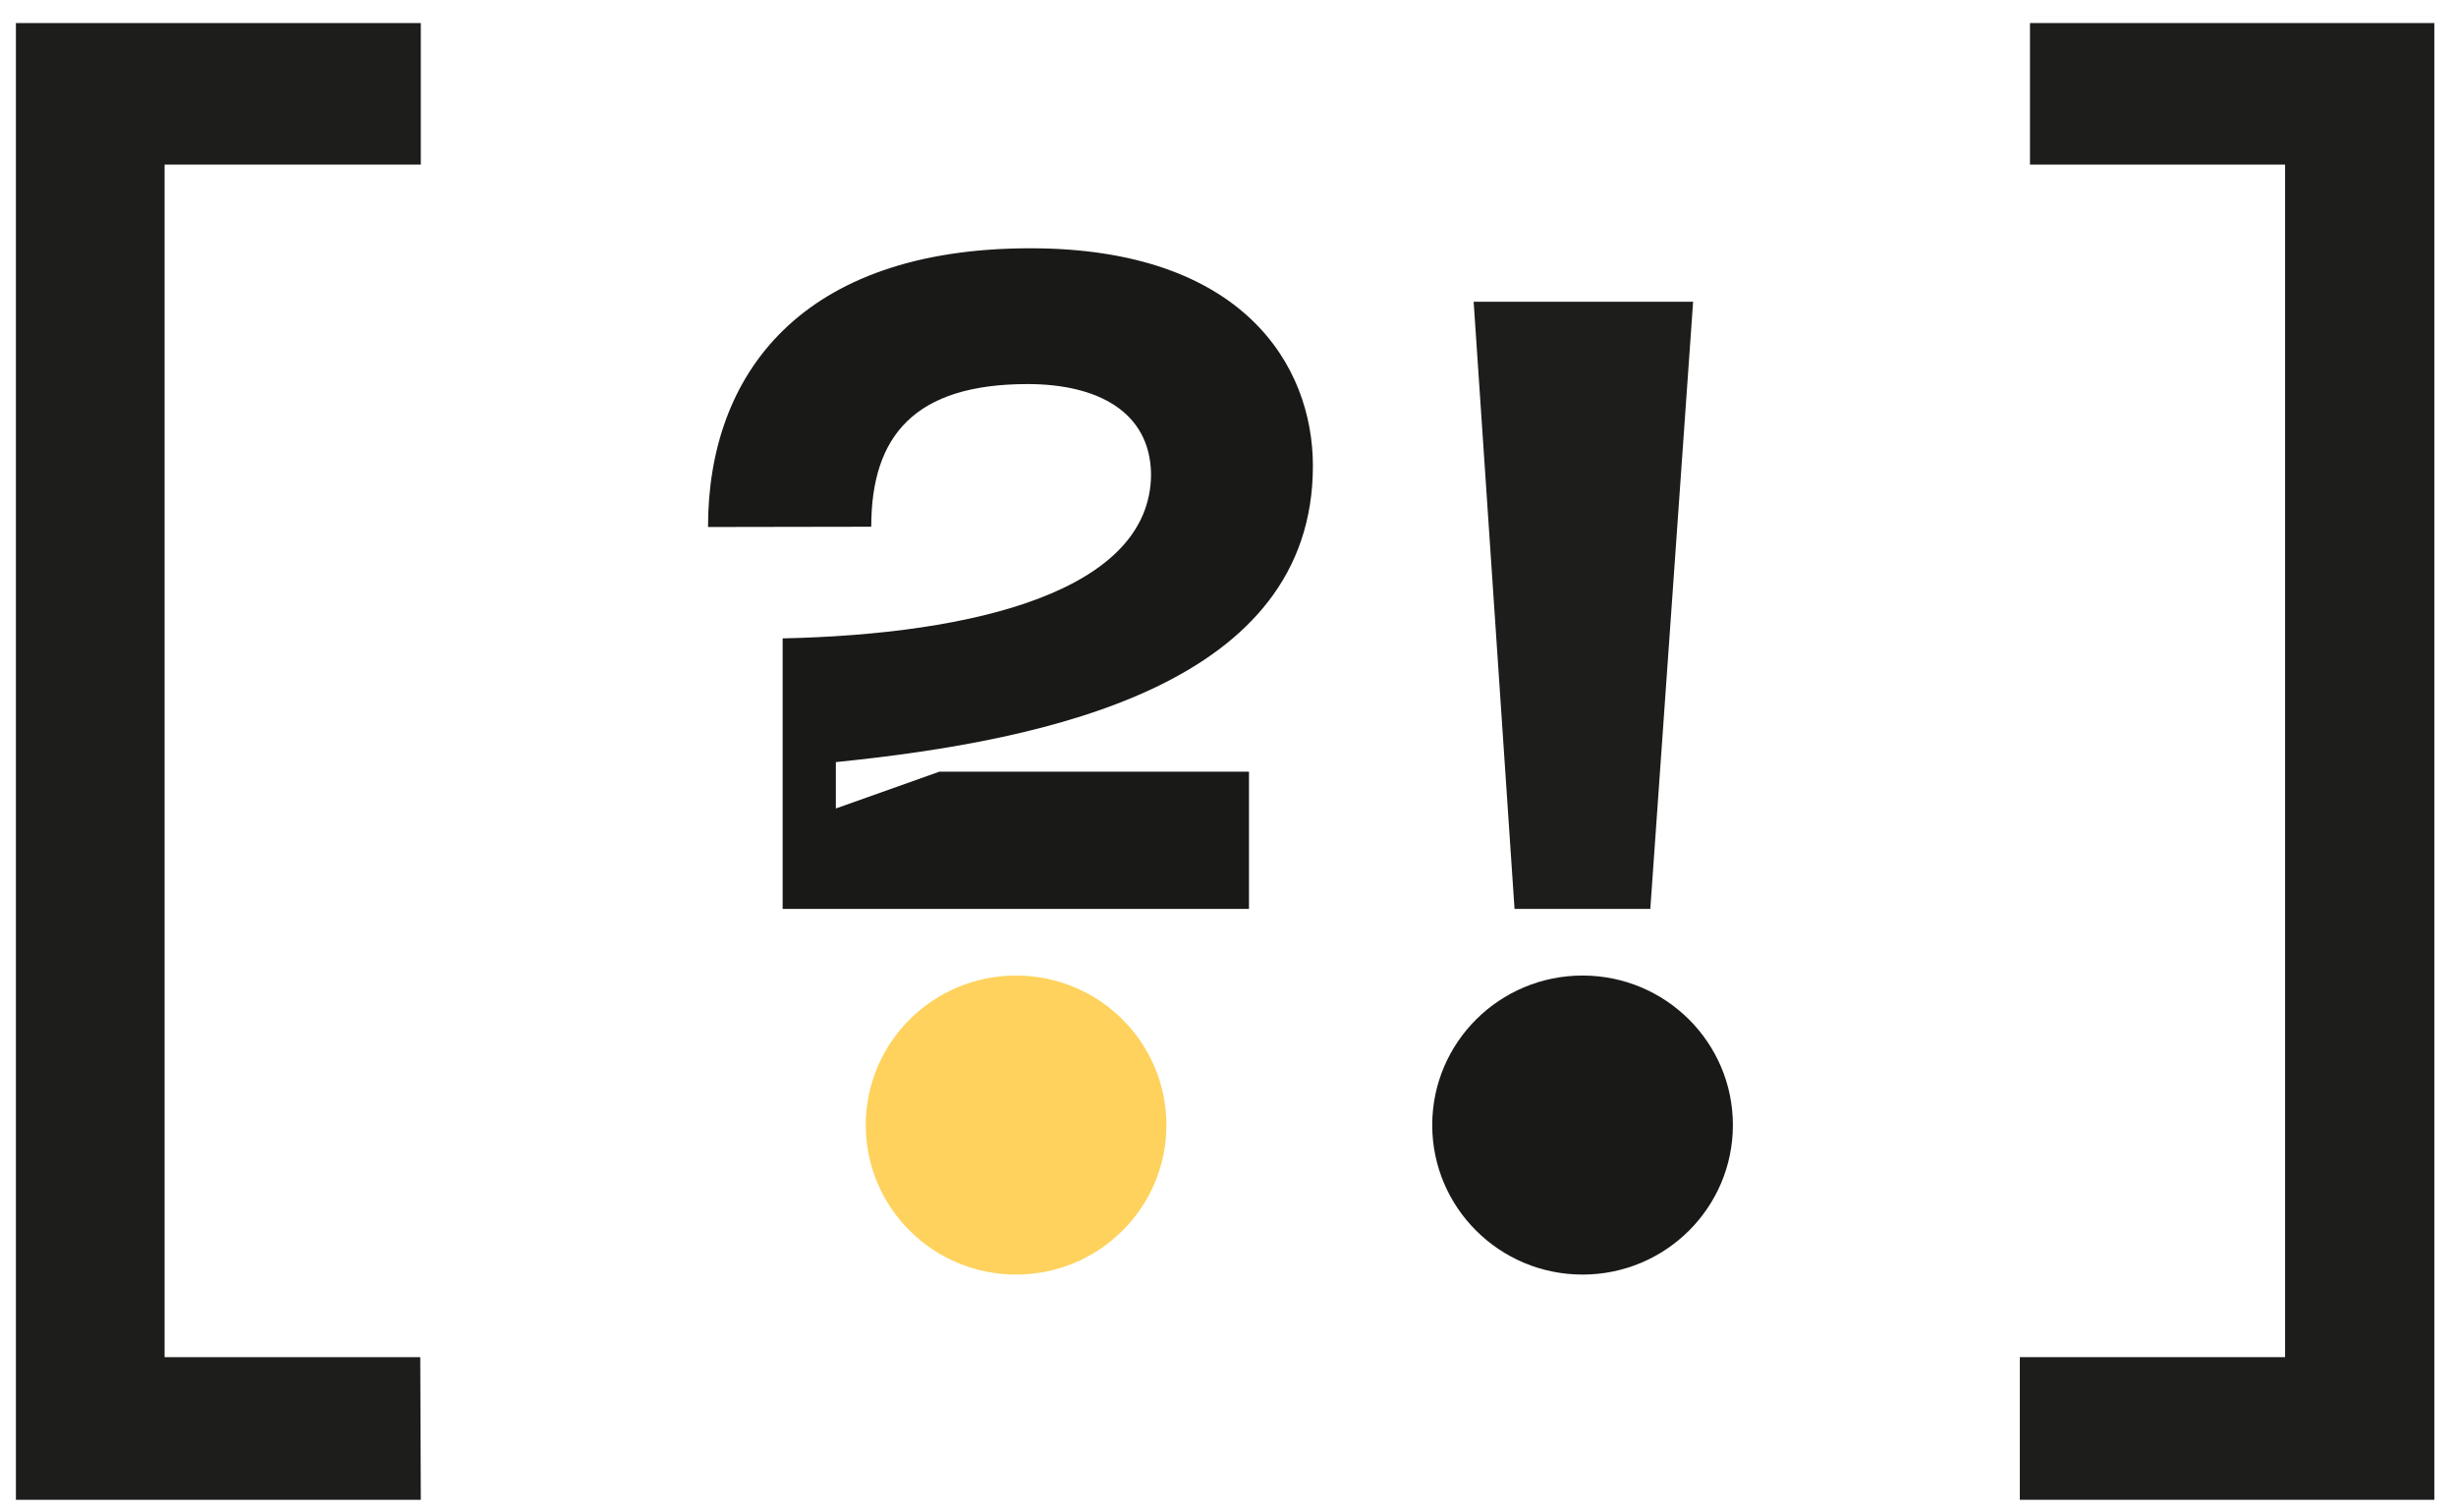 <svg id="Ebene_1" data-name="Ebene 1" xmlns="http://www.w3.org/2000/svg" viewBox="0 0 89.53 55.1"><defs><style>.cls-1{fill:#191918;}.cls-2{fill:#fed25d;}.cls-3{fill:#1d1d1b;}</style></defs><path class="cls-1" d="M25.81,19.21c0-5.55,3.37-10.16,11.75-10.16,7.73,0,10.3,4.26,10.3,7.93,0,7.93-9.51,10-17.39,10.8v1.69l3.77-1.34H45.53v5h-17V23.27c7-.15,13.43-1.73,13.43-6C41.92,15,40,14,37.46,14c-4.11,0-5.7,1.88-5.7,5.2Z"/><ellipse class="cls-2" cx="37.04" cy="41.01" rx="5.48" ry="5.45"/><path class="cls-3" d="M53.72,11h8L60.16,33.13H55.21Z"/><ellipse class="cls-1" cx="57.69" cy="41.01" rx="5.48" ry="5.45"/><path class="cls-3" d="M15.34,54.67H.58V.84H15.34V6H6V49.47h9.32Z"/><path class="cls-3" d="M73.63,54.67v-5.2H83.3V6H74V.84H88.74V54.67Z"/></svg>